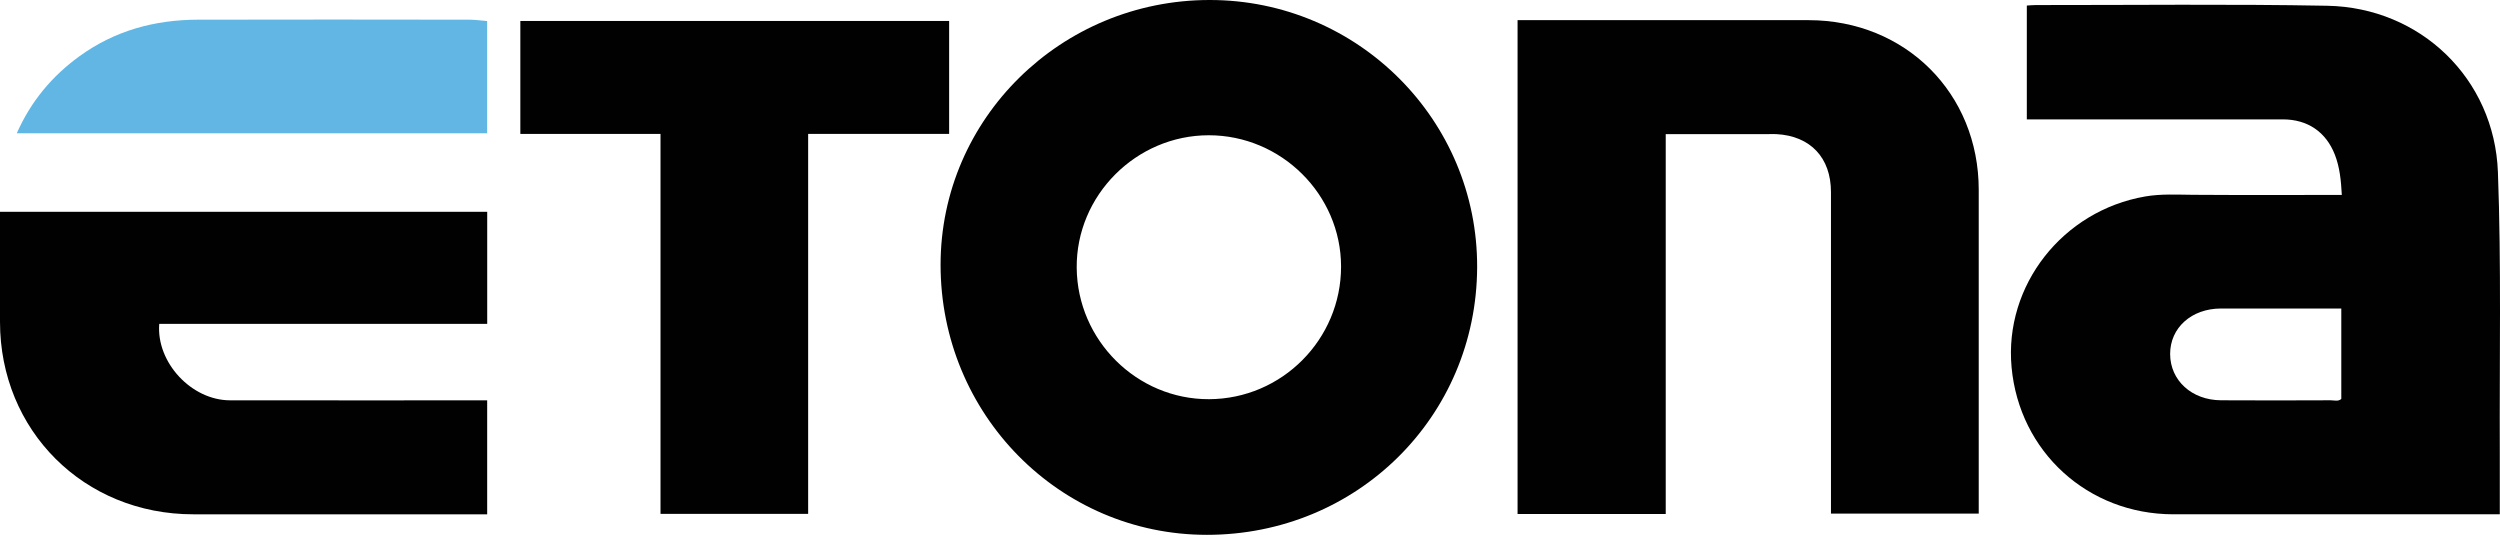 <svg id="Livello_1" data-name="Livello 1" xmlns="http://www.w3.org/2000/svg" viewBox="0 0 3968.09 848.92"><defs><style>.cls-1{fill:#010101;}.cls-2{fill:#62b6e3;}</style></defs><title>Logo Etona</title><g id="TwssW8.tif"><path class="cls-1" d="M2643.9,815.85H2408.74V32h19.55q221.17,0,442.36,0c153.77.09,270.06,116.11,270.06,269.27V815.17H2906.18V795.6q0-245.36,0-490.73c0-54.54-32.61-89.15-86.71-92-4.31-.23-8.64,0-13,0H2643.9Z"/><path class="cls-1" d="M0,336.18H773.31V514.1H252.76C247.86,575.37,304,635.32,365,635.4c135.66.18,271.32.05,408.26.05V816.32H754.58q-223.92,0-447.85,0C133.27,816.33,0,683.56,0,510.74Z"/><path class="cls-1" d="M1282.72,212.53v603.1H1048.39V212.56H825.91V33.28H1506.5V212.53Z"/><path class="cls-2" d="M26.61,211.51c22.67-51,56.07-90.8,99.66-122.38,55.88-40.48,119.25-57.71,187.49-57.89,143.71-.4,287.42-.16,431.14,0,9.1,0,18.2,1.35,28.32,2.15V211.51Z"/><path class="cls-1" d="M3964.79,273.28c-5.5-148.51-123-261.36-270.85-264.14-154.22-2.89-308.54-1-462.83-1.11-4.68,0-9.36.52-14.07.79V189.48h406.38c39.24,0,68.46,19.82,82.6,56.16,7.66,19.7,9.73,40.39,11,63.76-79.72,0-158,.35-236.24-.2-25.3-.18-50.71-1.71-75.67,2.6C3273.69,334.48,3181,453.13,3192.82,582.7c12.3,134.4,121.14,233.51,256.68,233.6q167.55.12,335.11,0h183.14c0-33.49.11-66,0-98.42C3967.14,569.68,3970.27,421.32,3964.79,273.28Zm-248.6,359.94c-4.9,4.39-11.35,2.1-17.19,2.12-57.92.19-115.85.39-173.78,0-46.53-.29-80.53-31.55-80.71-73.26s33.92-72.39,80.74-72.4c63.34,0,126.68,0,190.94,0Z"/><path class="cls-1" d="M1920,0c-235.74.07-427,188.2-427.08,420.13-.1,237.29,188.62,428.75,422.66,428.79,238.4,0,428-187.49,429-424.39C2345.6,190.44,2155.06-.07,1920,0Zm-1.08,633.61c-114.47.33-209-93.54-209.93-208.56-1-114.82,94.26-210.38,209.66-210.36,115,0,209.81,94.1,209.94,208.29C2128.69,538.78,2034.63,633.27,1918.89,633.61Z"/></g></svg>